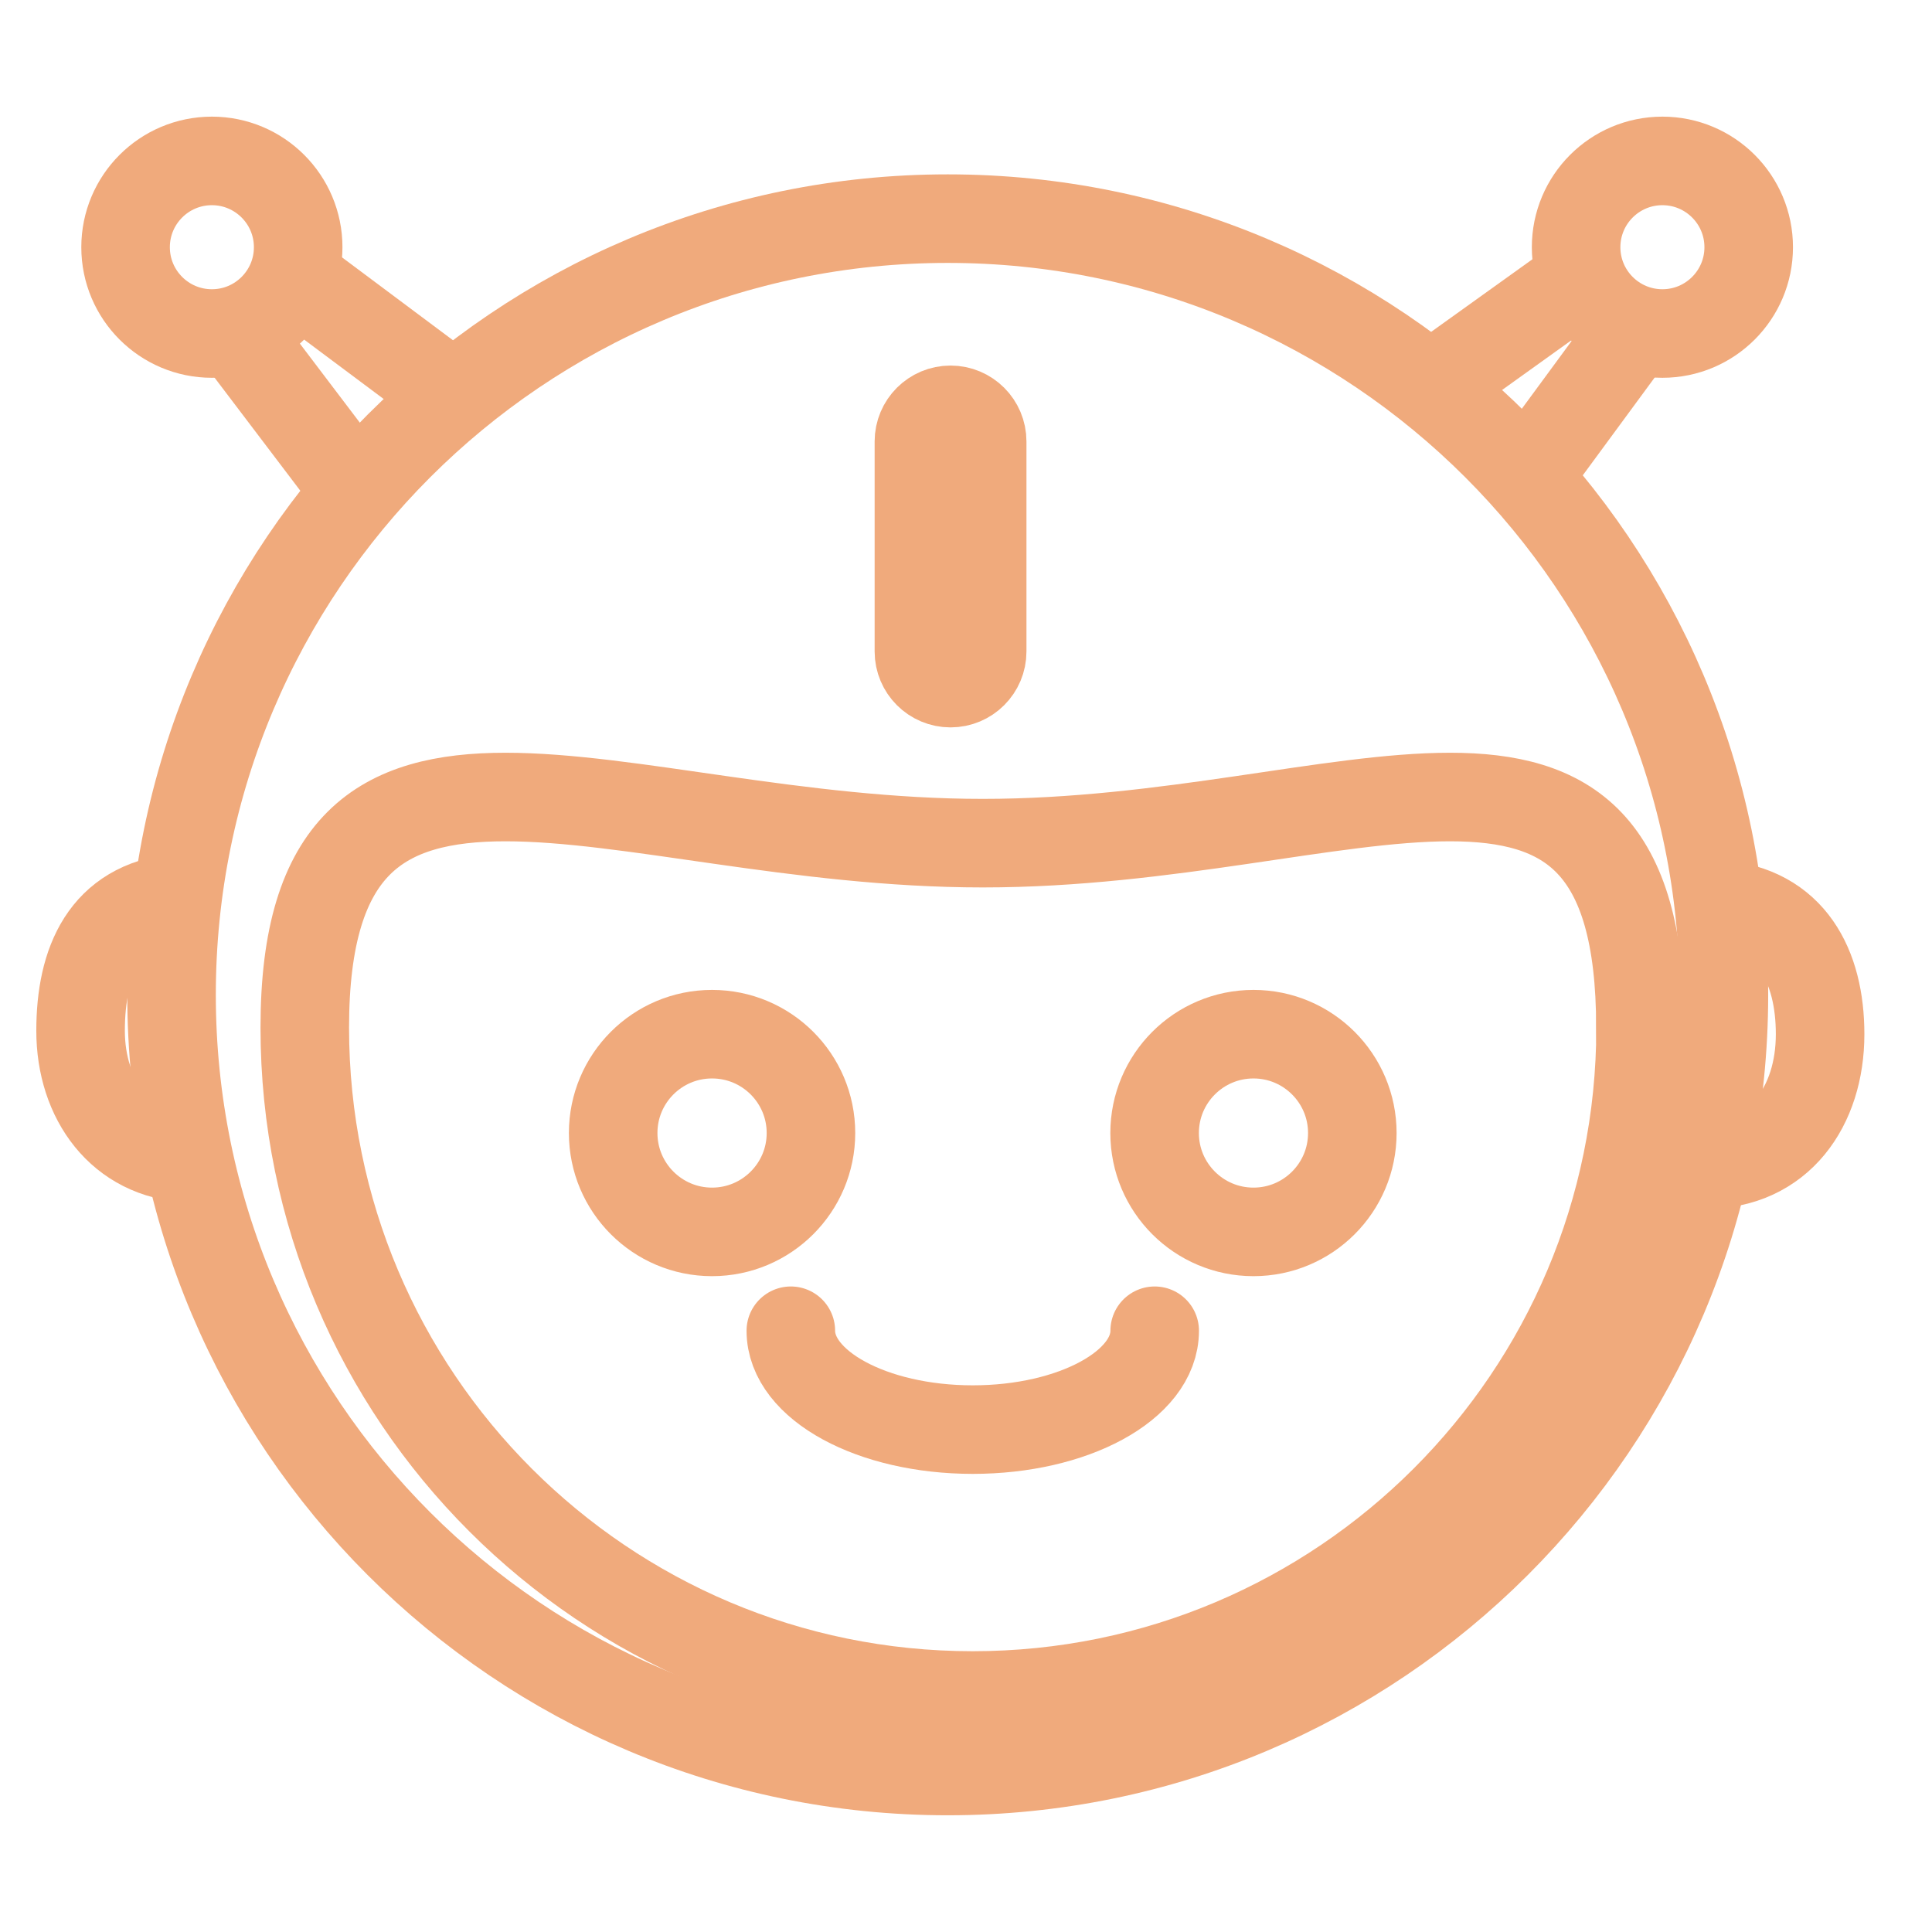 <?xml version="1.0" encoding="UTF-8"?> <svg xmlns="http://www.w3.org/2000/svg" fill="none" height="24" viewBox="0 0 24 24" width="24"><g stroke="#f0aa7c" stroke-width="1.1"><g stroke-miterlimit="10"><path d="m2.632 4.143c.592 0 1.072-.48 1.072-1.072 0-.592-.48-1.072-1.072-1.072-.592 0-1.072.48-1.072 1.072 0 .592.48 1.072 1.072 1.072z"></path><path d="m20.651 4.143c.592 0 1.072-.48 1.072-1.072 0-.592-.48-1.072-1.072-1.072s-1.072.48-1.072 1.072c0 .592.48 1.072 1.072 1.072z"></path><path d="m2.205 11.154c-.905.095-1.204.797-1.204 1.65s.503 1.545 1.345 1.583"></path><path d="m21.348 11.234c.905.073 1.262.768 1.262 1.613 0 .894-.506 1.62-1.424 1.62h-.005"></path><path d="m11.773 22c5.325 0 9.642-4.317 9.642-9.642 0-5.325-4.317-9.642-9.642-9.642-5.325 0-9.642 4.317-9.642 9.642 0 5.325 4.317 9.642 9.642 9.642z"></path><path d="m8.845 15.303c.678 0 1.229-.55 1.229-1.228s-.55-1.228-1.229-1.228-1.228.55-1.228 1.228.55 1.228 1.228 1.228z"></path><path d="m15.571 15.303c.678 0 1.228-.55 1.228-1.228s-.55-1.228-1.228-1.228-1.228.55-1.228 1.228.55 1.228 1.228 1.228z"></path><path d="m20.38 12.765c0 4.583-3.715 8.297-8.297 8.297-4.583 0-8.297-3.715-8.297-8.297 0-4.583 3.842-2.291 8.423-2.291 4.581 0 8.169-2.292 8.169 2.291z"></path></g><path d="m14.344 16.531c0 .679-1.012 1.228-2.26 1.228s-2.26-.55-2.26-1.228" stroke-linecap="round" stroke-linejoin="round"></path><path d="m20.314 4.089-1.355 1.843" stroke-miterlimit="10"></path><path d="m19.652 3.456-1.883 1.35" stroke-miterlimit="10"></path><path d="m5.635 4.919-1.995-1.49" stroke-miterlimit="10"></path><path d="m4.43 6.108-1.519-2.003" stroke-miterlimit="10"></path><path d="m12.201 8.093v-2.609c0-.217-.176-.393-.393-.393-.217 0-.393.176-.393.393v2.609c0 .217.176.393.393.393.217 0 .393-.176.393-.393z" stroke-miterlimit="10"></path></g></svg> 